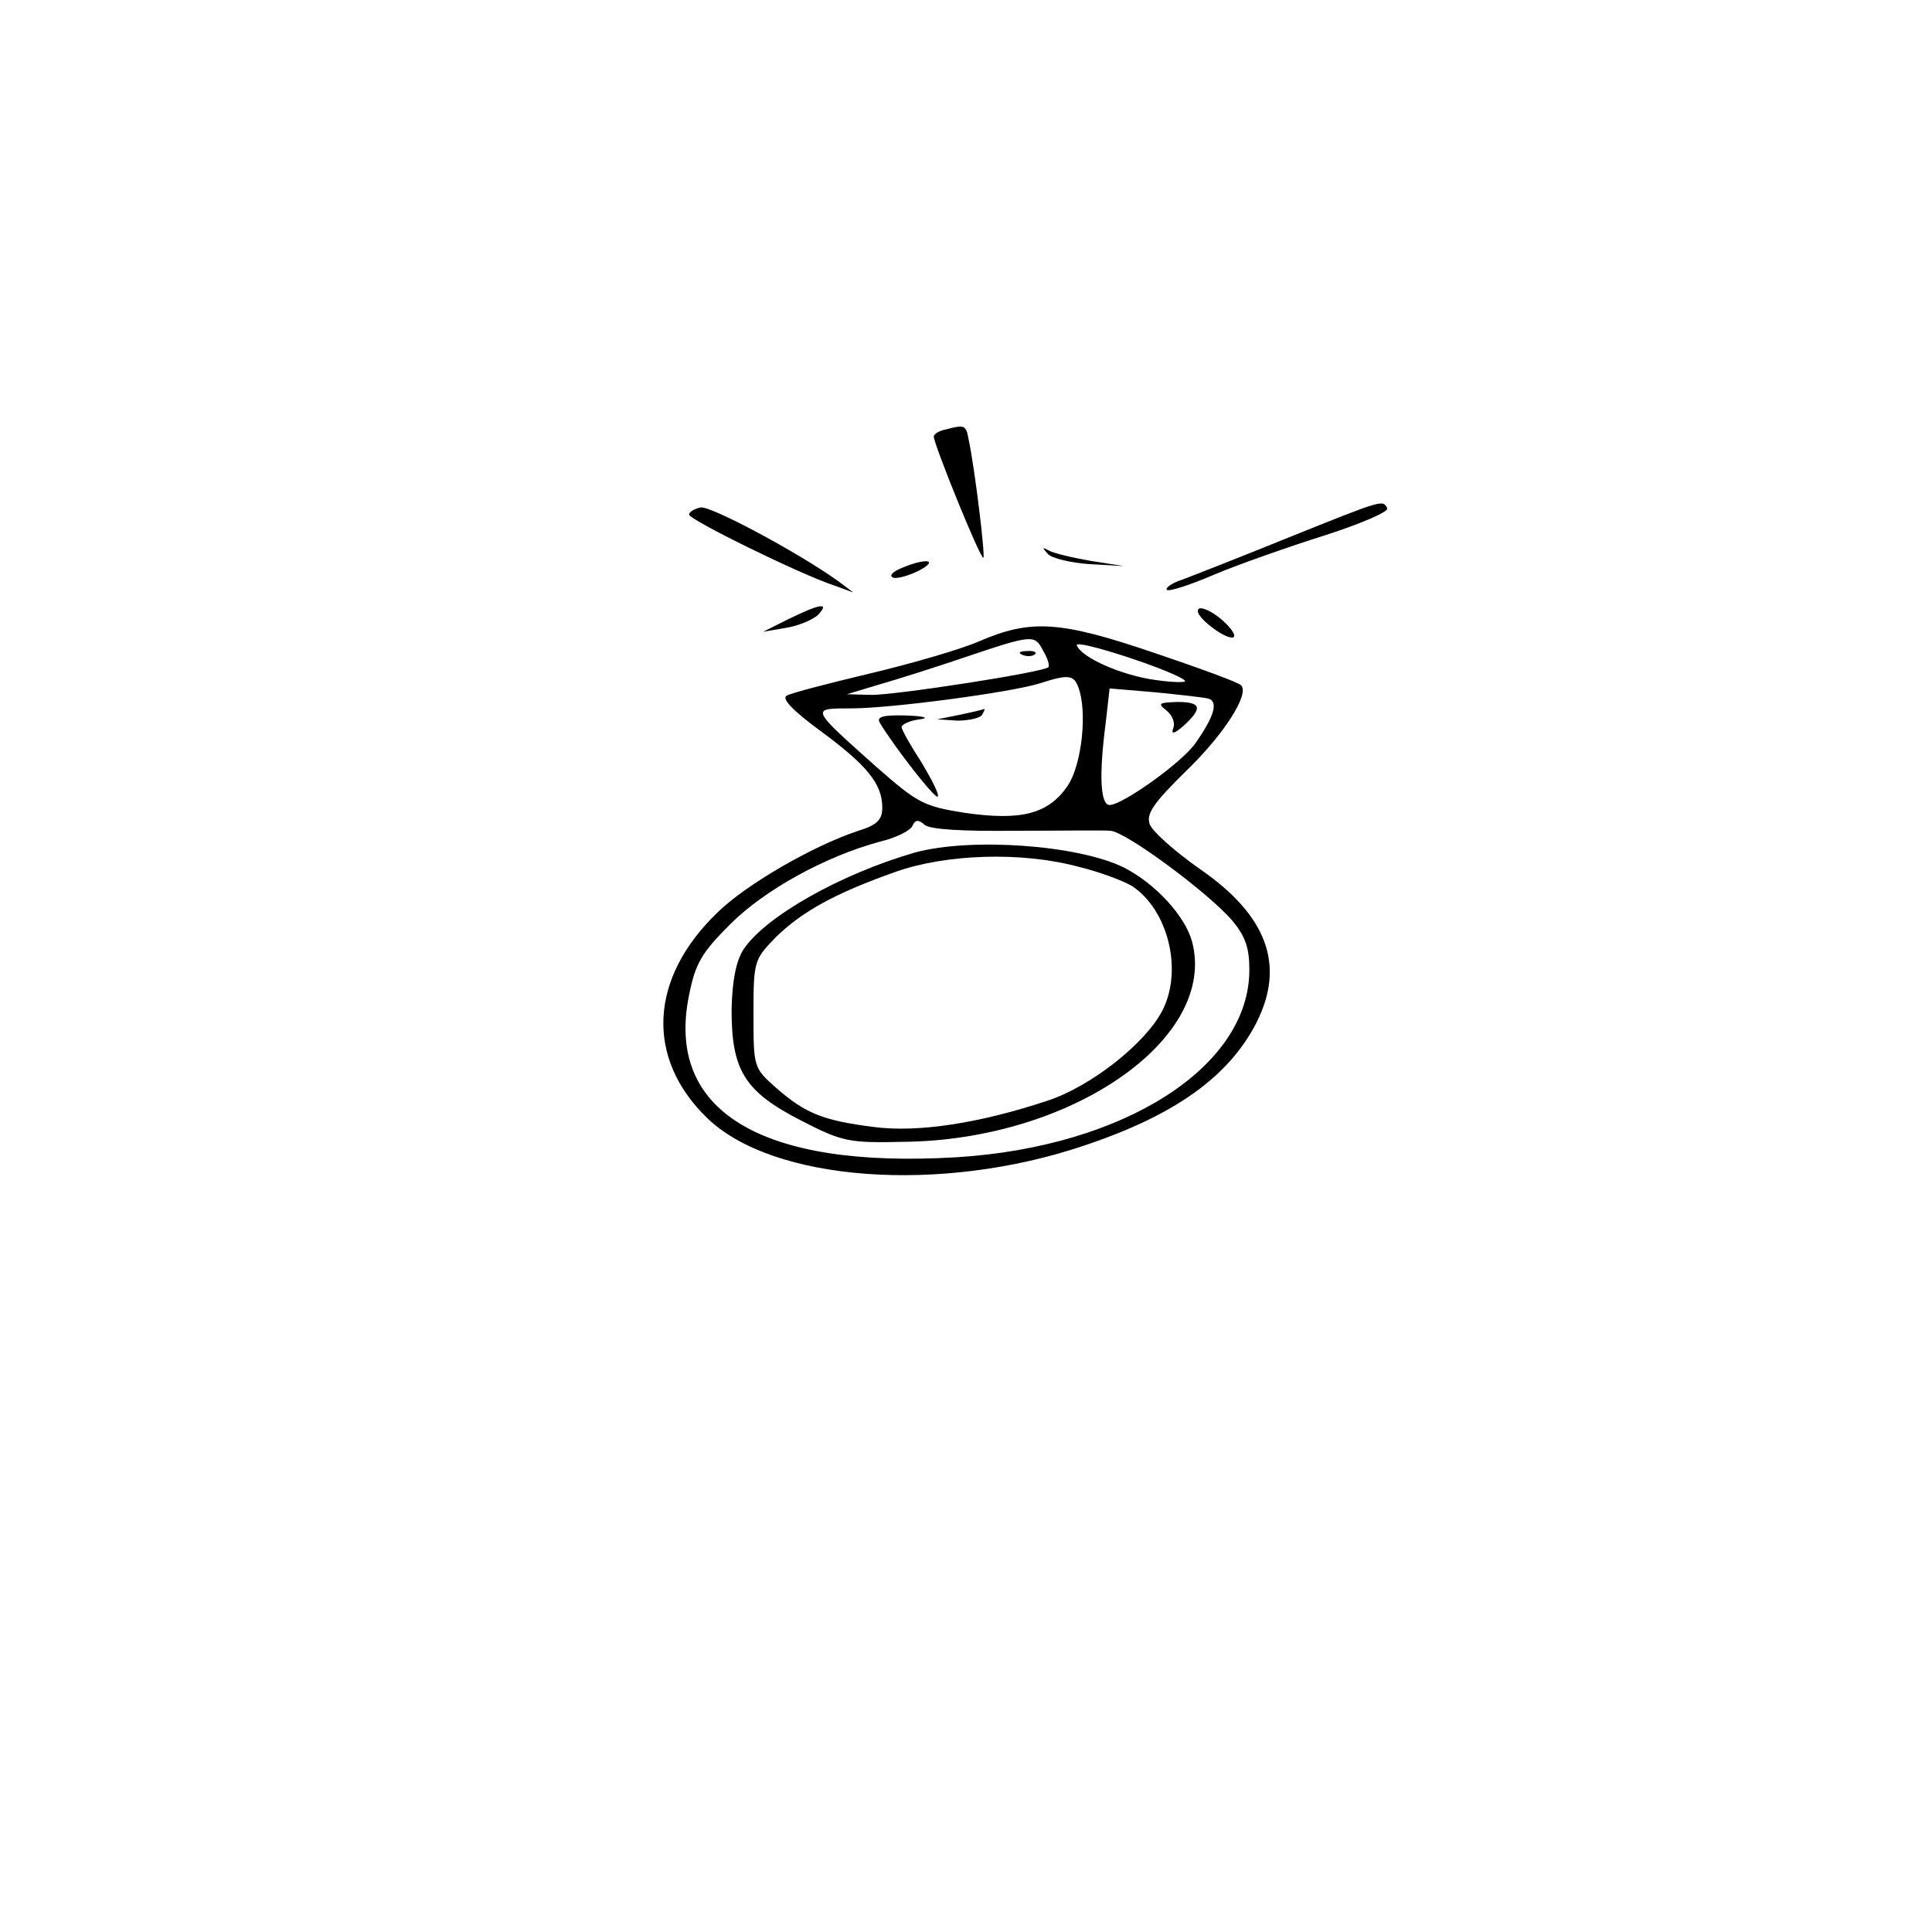 <?xml version="1.0" standalone="no"?>
<!DOCTYPE svg PUBLIC "-//W3C//DTD SVG 20010904//EN"
 "http://www.w3.org/TR/2001/REC-SVG-20010904/DTD/svg10.dtd">
<svg version="1.0" xmlns="http://www.w3.org/2000/svg"
 width="300pt" height="300pt" viewBox="0 0 300 300"
 preserveAspectRatio="xMidYMid meet">
<g transform="translate(0,300) scale(0.1,-0.1)"
fill="#000000" stroke="none">
<path d="M1468 2333 c-10 -2 -18 -7 -18 -11 0 -12 73 -192 77 -188 3 3 -13
137 -23 184 -4 22 -6 23 -36 15z"/>
<path d="M1088 2212 c-10 -2 -18 -7 -18 -11 0 -8 173 -93 225 -110 l30 -11
-24 18 c-63 45 -198 117 -213 114z"/>
<path d="M2000 2165 c-74 -30 -148 -59 -164 -65 -16 -5 -27 -13 -24 -16 3 -3
37 8 74 24 38 16 115 43 172 61 56 18 100 37 96 42 -7 13 -5 14 -154 -46z"/>
<path d="M1627 2140 c6 -7 36 -14 65 -16 l53 -3 -51 8 c-29 5 -58 12 -65 16
-11 6 -11 5 -2 -5z"/>
<path d="M1400 2118 c-14 -6 -20 -12 -13 -15 6 -2 24 3 40 11 32 17 11 20 -27
4z"/>
<path d="M1225 2039 l-40 -20 35 6 c19 3 41 12 50 20 19 20 4 18 -45 -6z"/>
<path d="M1860 2051 c0 -11 39 -41 53 -41 13 0 -12 29 -35 41 -12 6 -18 6 -18
0z"/>
<path d="M1520 2004 c-30 -13 -107 -35 -170 -50 -63 -15 -121 -30 -128 -34 -9
-4 7 -22 52 -55 72 -53 96 -82 96 -119 0 -19 -8 -27 -37 -36 -70 -23 -174 -83
-219 -127 -106 -102 -112 -226 -16 -319 102 -99 363 -118 585 -43 141 47 225
107 268 191 45 89 17 166 -87 238 -40 28 -76 60 -79 71 -5 16 7 33 57 82 59
57 99 120 85 133 -3 4 -63 26 -134 50 -147 50 -192 53 -273 18z m100 -15 c7
-11 10 -23 8 -25 -8 -8 -241 -44 -276 -43 l-37 1 50 15 c28 8 88 27 135 43
104 35 107 35 120 9z m220 -46 c3 -3 -17 -3 -45 1 -53 7 -116 35 -123 54 -3
11 155 -41 168 -55z m-166 -9 c15 -38 6 -121 -16 -154 -30 -44 -72 -55 -161
-42 -63 10 -72 15 -136 71 -103 92 -103 91 -40 91 63 0 250 25 294 39 43 14
52 13 59 -5z m203 -19 c15 -5 8 -28 -20 -68 -20 -30 -114 -97 -134 -97 -14 0
-17 44 -6 128 l6 53 71 -6 c39 -4 77 -8 83 -10z m-300 -205 c70 0 136 1 147 0
24 -1 153 -97 189 -139 21 -25 27 -43 27 -77 0 -151 -195 -275 -455 -291 -304
-18 -452 72 -415 252 10 50 20 66 64 110 53 53 147 105 232 128 26 6 49 18 51
25 4 9 9 10 19 1 9 -7 59 -10 141 -9z"/>
<path d="M1588 1983 c7 -3 16 -2 19 1 4 3 -2 6 -13 5 -11 0 -14 -3 -6 -6z"/>
<path d="M1490 1890 l-35 -7 32 -2 c17 0 35 4 38 9 3 6 5 9 3 9 -2 -1 -19 -5
-38 -9z"/>
<path d="M1366 1878 c22 -37 86 -119 90 -115 3 3 -9 26 -25 53 -17 26 -31 51
-31 55 0 4 12 10 28 12 16 2 8 5 -21 6 -36 1 -46 -2 -41 -11z"/>
<path d="M1811 1897 c9 -7 14 -19 11 -27 -4 -11 1 -10 17 4 29 27 26 36 -11
36 -28 -1 -31 -2 -17 -13z"/>
<path d="M1420 1676 c-114 -33 -232 -99 -266 -151 -11 -18 -17 -47 -18 -93 0
-94 20 -127 108 -172 64 -33 74 -35 160 -33 261 3 487 161 447 311 -11 40 -57
90 -106 115 -71 35 -238 47 -325 23z m255 -22 c33 -8 70 -22 83 -30 56 -37 79
-131 47 -193 -26 -51 -111 -118 -178 -140 -105 -35 -201 -50 -270 -41 -79 10
-106 21 -151 60 -36 32 -36 32 -36 116 0 82 1 84 35 119 41 40 92 68 185 101
79 28 196 32 285 8z"/>
</g>
</svg>
